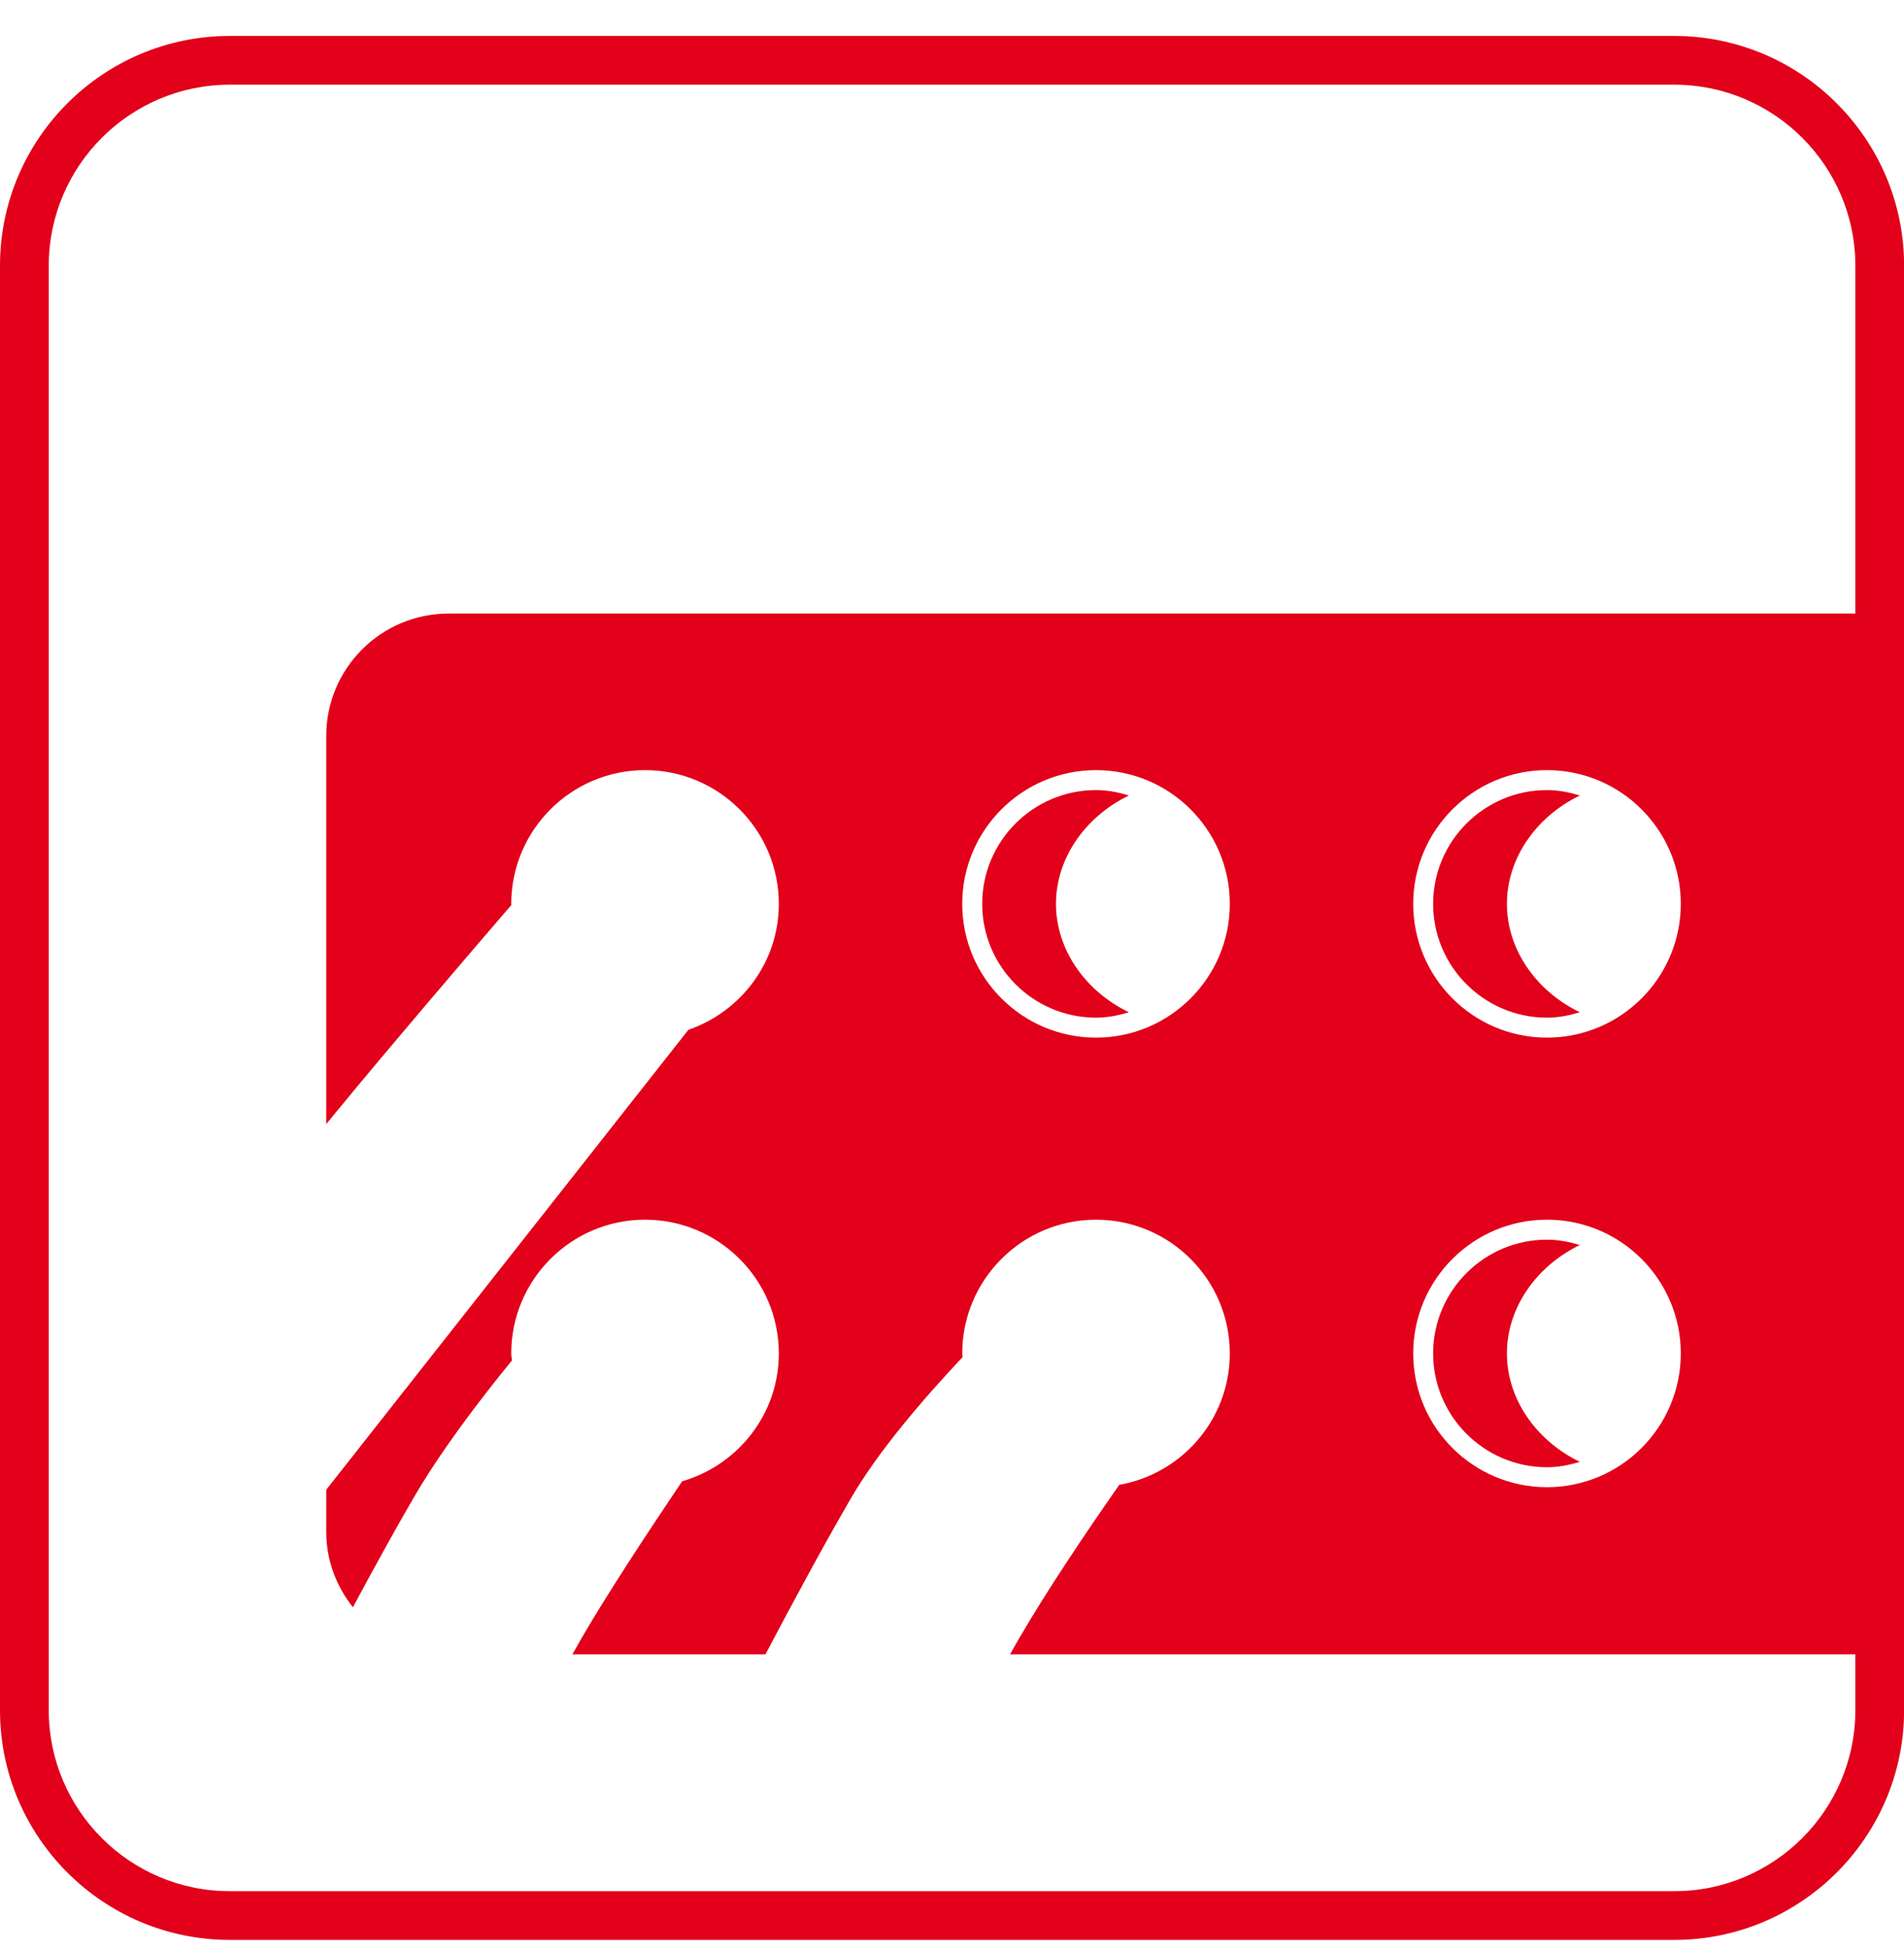 <svg width="43" height="44" viewBox="0 0 43 44" fill="none" xmlns="http://www.w3.org/2000/svg">
<g clip-path="url(#clip0_683_18003)">
<path d="M25.494 17.967C25.257 17.895 25.012 17.845 24.752 17.845C23.335 17.845 22.182 18.998 22.182 20.415C22.182 21.832 23.335 22.985 24.752 22.985C25.012 22.985 25.257 22.935 25.494 22.863C24.493 22.377 23.848 21.431 23.848 20.415C23.848 19.4 24.493 18.453 25.494 17.967Z" fill="#e2001a"/>
<path d="M35.678 28.12C35.441 28.049 35.196 27.999 34.937 27.999C33.52 27.999 32.366 29.152 32.366 30.569C32.366 31.986 33.52 33.139 34.937 33.139C35.196 33.139 35.441 33.089 35.678 33.017C34.678 32.531 34.032 31.585 34.032 30.569C34.032 29.554 34.678 28.607 35.678 28.12Z" fill="#e2001a"/>
<path d="M35.678 17.967C35.441 17.895 35.196 17.845 34.937 17.845C33.52 17.845 32.366 18.998 32.366 20.415C32.366 21.832 33.52 22.985 34.937 22.985C35.196 22.985 35.441 22.935 35.678 22.863C34.678 22.377 34.032 21.431 34.032 20.415C34.032 19.4 34.678 18.453 35.678 17.967Z" fill="#e2001a"/>
<path d="M27.774 20.415C27.774 22.081 26.419 23.436 24.752 23.436C23.086 23.436 21.731 22.081 21.731 20.415C21.731 18.749 23.086 17.394 24.752 17.394C26.419 17.394 27.774 18.749 27.774 20.415ZM37.959 30.569C37.959 32.235 36.604 33.59 34.937 33.59C33.271 33.59 31.916 32.235 31.916 30.569C31.916 28.903 33.271 27.548 34.937 27.548C36.604 27.548 37.959 28.903 37.959 30.569ZM34.937 23.436C33.271 23.436 31.916 22.081 31.916 20.415C31.916 18.749 33.271 17.394 34.937 17.394C36.604 17.394 37.959 18.749 37.959 20.415C37.959 22.081 36.604 23.436 34.937 23.436ZM41.901 13.858H10.133C8.605 13.858 7.368 15.096 7.368 16.624V25.388C7.444 25.296 7.517 25.207 7.594 25.113C8.8 23.646 10.471 21.692 11.549 20.44C11.549 20.431 11.546 20.424 11.546 20.415C11.546 18.749 12.901 17.394 14.567 17.394C16.234 17.394 17.589 18.749 17.589 20.415C17.589 21.736 16.731 22.85 15.547 23.259L7.368 33.647V34.599C7.368 35.246 7.598 35.832 7.97 36.302C8.43 35.444 8.911 34.569 9.338 33.834C9.954 32.775 10.817 31.639 11.562 30.727C11.559 30.673 11.546 30.623 11.546 30.569C11.546 28.903 12.901 27.548 14.567 27.548C16.234 27.548 17.589 28.903 17.589 30.569C17.589 31.942 16.663 33.091 15.405 33.457C14.591 34.664 13.708 36.012 13.136 36.996C13.069 37.112 12.998 37.239 12.928 37.365H17.287C17.899 36.204 18.613 34.879 19.22 33.836C19.83 32.786 20.836 31.612 21.739 30.652C21.738 30.624 21.731 30.597 21.731 30.569C21.731 28.903 23.086 27.548 24.752 27.548C26.419 27.548 27.774 28.903 27.774 30.569C27.774 32.056 26.692 33.287 25.277 33.537C24.525 34.614 23.645 35.921 23.02 36.998C22.953 37.112 22.882 37.24 22.811 37.365H41.901V38.627C41.901 40.881 40.066 42.714 37.813 42.714H5.189C2.935 42.714 1.101 40.881 1.101 38.627V6.001C1.101 3.747 2.935 1.913 5.189 1.913H37.813C40.066 1.913 41.901 3.747 41.901 6.001V13.858ZM37.813 0.812H5.189C2.328 0.812 0 3.14 0 6.001V38.627C0 41.488 2.328 43.815 5.189 43.815H37.813C40.673 43.815 43.002 41.488 43.002 38.627V6.001C43.002 3.14 40.673 0.812 37.813 0.812Z" fill="#e2001a"/>
</g>
<defs>
<clipPath id="clip0_683_18003">
<rect width="43" height="43.004" fill="white" transform="translate(0 0.811)"/>
</clipPath>
</defs>
</svg>
